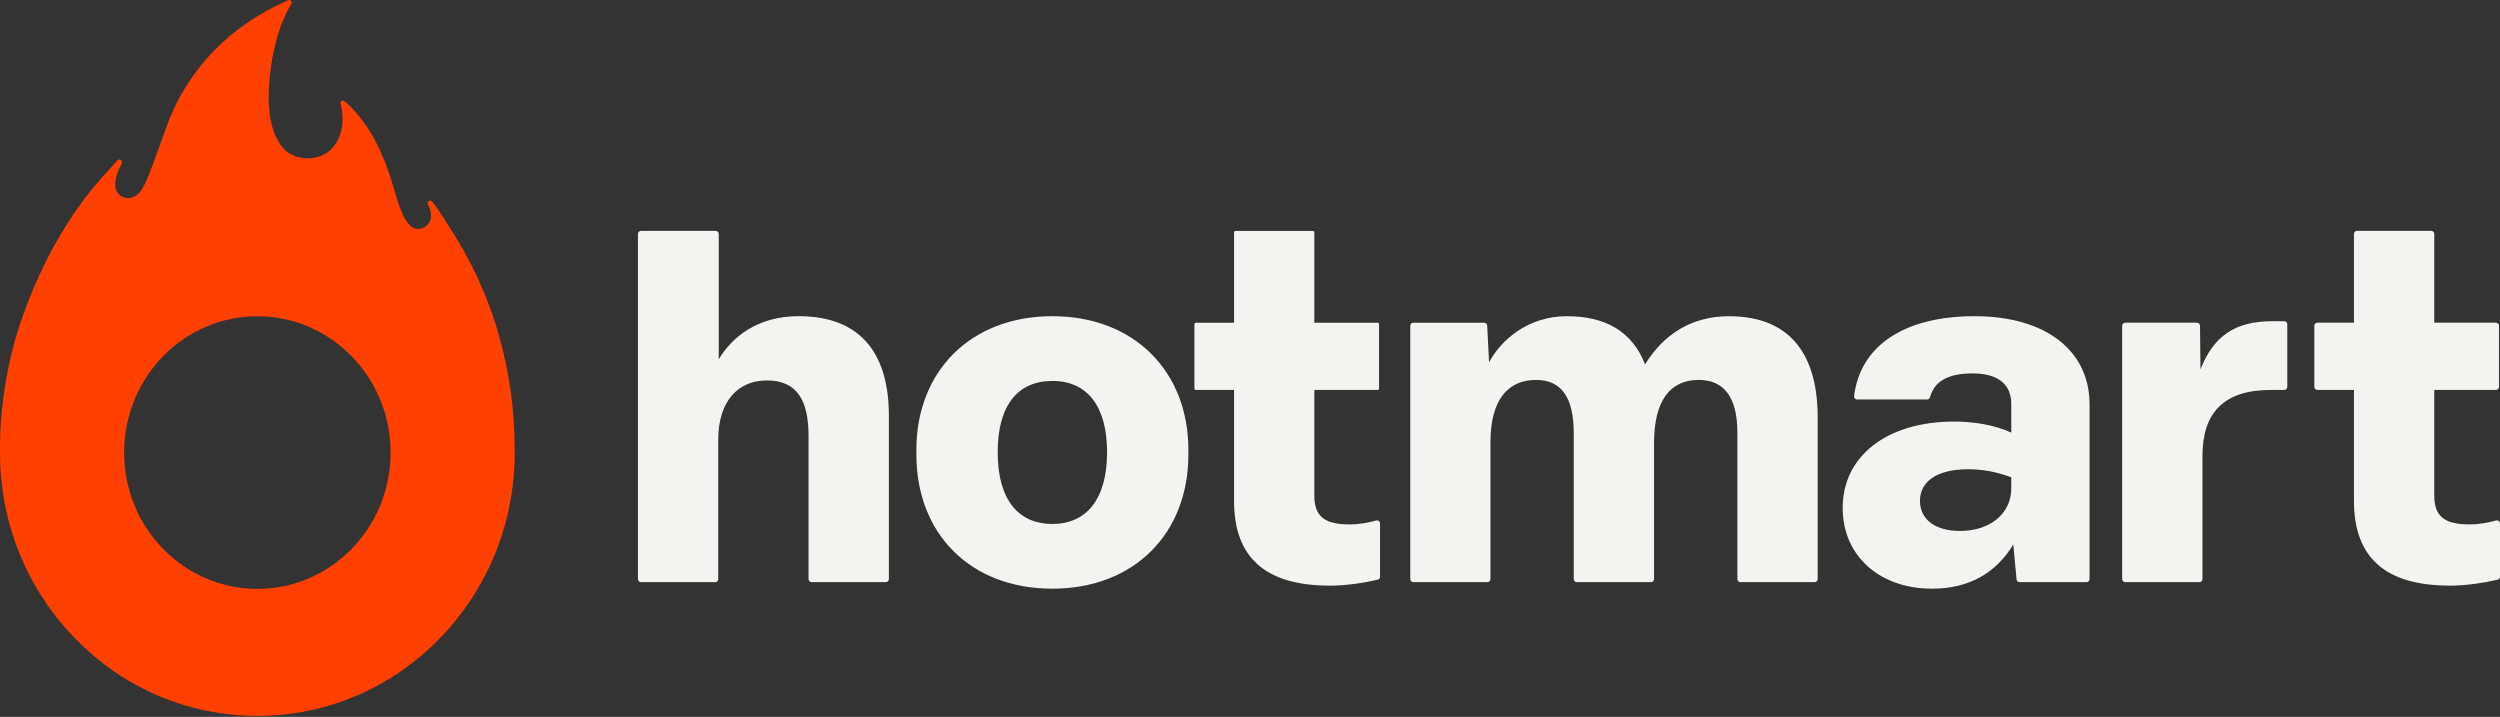 <svg width="980" height="281" viewBox="0 0 980 281" fill="none" xmlns="http://www.w3.org/2000/svg">
<rect x="0" y="0" width="980" height="281" fill="#333333" stroke="none"/>
<path d="M960.326 229.575C966.459 229.575 973.646 228.521 979.068 227.239C979.616 227.108 979.999 226.618 979.999 226.055V205.214C979.999 204.413 979.24 203.825 978.464 204.038C975.467 204.854 972.021 205.565 968.003 205.565C957.974 205.565 954.234 202.225 954.234 194.156V152.849H978.399C979.068 152.849 979.607 152.31 979.607 151.64V127.696C979.607 127.026 979.068 126.487 978.399 126.487H954.234V91.697C954.234 91.028 953.695 90.489 953.025 90.489H923.96C923.29 90.489 922.751 91.028 922.751 91.697V126.487H908.419C907.749 126.487 907.21 127.026 907.21 127.696V151.64C907.21 152.31 907.749 152.849 908.419 152.849H922.751V196.32C922.751 218.15 934.552 229.558 960.318 229.558M833.098 228.203H862.163C862.833 228.203 863.372 227.664 863.372 226.994V178.631C863.372 161.914 871.636 152.865 890.126 152.865H895.41C896.079 152.865 896.618 152.326 896.618 151.657V127.116C896.618 126.446 896.079 125.907 895.41 125.907H890.91C875.965 125.907 867.7 131.812 862.588 144.789L862.4 127.688C862.4 127.026 861.853 126.495 861.191 126.495H833.098C832.428 126.495 831.889 127.034 831.889 127.704V226.986C831.889 227.656 832.428 228.195 833.098 228.195V228.203ZM768.361 208.137C758.333 208.137 752.624 203.417 752.624 196.336C752.624 189.256 758.529 183.948 771.505 183.948C777.206 183.948 782.522 184.928 788.418 187.092V191.42C788.418 201.449 779.958 208.137 768.353 208.137M757.344 230.759C772.093 230.759 782.522 224.462 789.211 213.446L790.485 227.108C790.542 227.729 791.064 228.203 791.685 228.203H817.9C818.57 228.203 819.109 227.664 819.109 226.994V158.566C819.109 137.324 801.795 123.947 774.062 123.947C746.328 123.947 729.21 135.609 726.801 155.266C726.711 155.977 727.283 156.598 728.002 156.598H755.409C755.964 156.598 756.43 156.214 756.577 155.675C758.243 149.582 763.527 146.373 773.269 146.373C783.494 146.373 788.418 150.897 788.418 158.37V169.583C782.122 166.634 773.865 165.254 765.993 165.254C739.639 165.254 722.326 178.827 722.326 199.089C722.326 218.166 737.075 230.759 757.336 230.759M553.987 228.203H583.052C583.722 228.203 584.261 227.664 584.261 226.994V173.323C584.261 156.41 591.341 148.929 602.162 148.929C612.191 148.929 616.911 156.01 616.911 169.779V226.994C616.911 227.664 617.45 228.203 618.12 228.203H647.185C647.854 228.203 648.393 227.664 648.393 226.994V173.519C648.393 156.802 654.886 148.929 665.903 148.929C675.735 148.929 681.052 155.618 681.052 169.583V226.994C681.052 227.664 681.591 228.203 682.26 228.203H711.326C711.995 228.203 712.534 227.664 712.534 226.994V163.686C712.534 140.085 702.702 123.956 677.72 123.956C662.971 123.956 651.954 131.232 644.874 142.837C639.761 129.852 629.333 123.956 614.192 123.956C599.051 123.956 588.426 133.2 583.706 142.053L582.979 127.655C582.946 127.018 582.415 126.512 581.778 126.512H554.036C553.366 126.512 552.828 127.051 552.828 127.72V227.002C552.828 227.672 553.366 228.211 554.036 228.211L553.987 228.203ZM521.313 229.575C527.454 229.575 534.64 228.521 540.063 227.239C540.602 227.108 540.978 226.627 540.978 226.063V205.197C540.978 204.405 540.226 203.825 539.459 204.038C536.453 204.854 533.007 205.573 528.981 205.573C518.952 205.573 515.212 202.233 515.212 194.164V152.857H540.014C540.333 152.857 540.586 152.604 540.586 152.286V127.075C540.586 126.757 540.333 126.504 540.014 126.504H515.212V91.085C515.212 90.766 514.959 90.513 514.64 90.513H484.318C483.999 90.513 483.746 90.766 483.746 91.085V126.504H468.785C468.466 126.504 468.213 126.757 468.213 127.075V152.286C468.213 152.604 468.466 152.857 468.785 152.857H483.746V196.328C483.746 218.158 495.547 229.567 521.313 229.567M412.533 205.385C398.764 205.385 391.096 195.356 391.096 177.259C391.096 159.162 398.764 149.329 412.533 149.329C426.302 149.329 433.97 159.358 433.97 177.259C433.97 195.16 426.302 205.385 412.533 205.385ZM412.533 230.759C444.595 230.759 465.837 209.125 465.837 178.239V176.271C465.837 145.589 444.595 123.947 412.533 123.947C380.471 123.947 359.229 145.581 359.229 176.271V178.239C359.229 209.117 380.275 230.759 412.533 230.759ZM251.275 228.203H280.34C281.009 228.203 281.548 227.664 281.548 226.994V172.335C281.548 157.39 289.217 149.125 300.626 149.125C312.622 149.125 316.951 157.186 316.951 170.955V226.986C316.951 227.656 317.49 228.195 318.159 228.195H347.224C347.894 228.195 348.433 227.656 348.433 226.986V162.886C348.433 140.264 338.796 123.939 313.031 123.939C296.902 123.939 286.873 132.204 281.753 140.852V91.706C281.753 91.036 281.214 90.497 280.544 90.497H251.283C250.613 90.497 250.074 91.036 250.074 91.706V226.986C250.074 227.656 250.613 228.195 251.283 228.195L251.275 228.203Z" fill="#F5F3EF"/>
<path d="M100.886 230.841C72.05 230.841 48.652 206.912 48.652 177.406C48.652 147.9 72.025 123.972 100.886 123.972C129.747 123.972 153.12 147.9 153.12 177.406C153.12 206.912 129.747 230.841 100.886 230.841ZM195.684 131.845C192.075 119.031 186.856 106.536 179.384 94.188C179.384 94.188 172.336 82.518 169.38 78.982C168.661 78.067 167.191 79.08 167.746 80.117C168.587 81.857 169.339 83.98 168.808 86.087C167.942 88.627 165.108 90.415 162.487 89.493C161.793 89.198 161.139 88.79 160.56 88.186C157.865 85.409 156.493 80.836 154.737 75.013C153.169 69.844 151.25 63.392 147.738 56.426C142.062 45.115 135.325 39.872 135.063 39.651C134.729 39.39 134.247 39.39 133.887 39.651C133.528 39.921 133.381 40.354 133.528 40.787C133.553 40.885 136.386 50.211 130.931 57.267C128.767 60.093 125.451 61.783 121.597 62.028C117.726 62.265 113.904 60.991 111.592 58.696C105.892 52.971 105.222 42.82 105.337 37.283C105.696 18.818 111.274 5.891 114.189 1.611C114.451 1.252 114.434 0.746 114.14 0.378C113.855 0.035 113.397 -0.104 112.989 0.084C90.408 9.9 74.05 26.617 65.712 48.447C61 61.424 58.959 67.344 57.292 71.069C55.757 74.474 54.336 76.05 52.891 76.916C52.099 77.398 51.11 77.667 50.122 77.716C48.652 77.569 41.368 76.222 47.713 64.037C48.244 63.024 46.847 61.987 46.08 62.828L41.074 68.341C40.853 68.586 40.616 68.823 40.396 69.068L39.555 69.99C39.408 70.162 39.293 70.301 39.171 70.472C23.393 88.504 12.36 111.559 6.006 132.898C0.322 153.429 -0.045 169.787 0.004 176.026V177.406C0.004 204.977 10.49 230.881 29.559 250.392C48.603 269.869 73.953 280.624 100.886 280.624C127.82 280.624 153.169 269.893 172.213 250.392C191.258 230.89 201.768 204.977 201.768 177.398C201.768 159.824 199.506 145.524 195.684 131.836" fill="#FF4000"/>
</svg>
